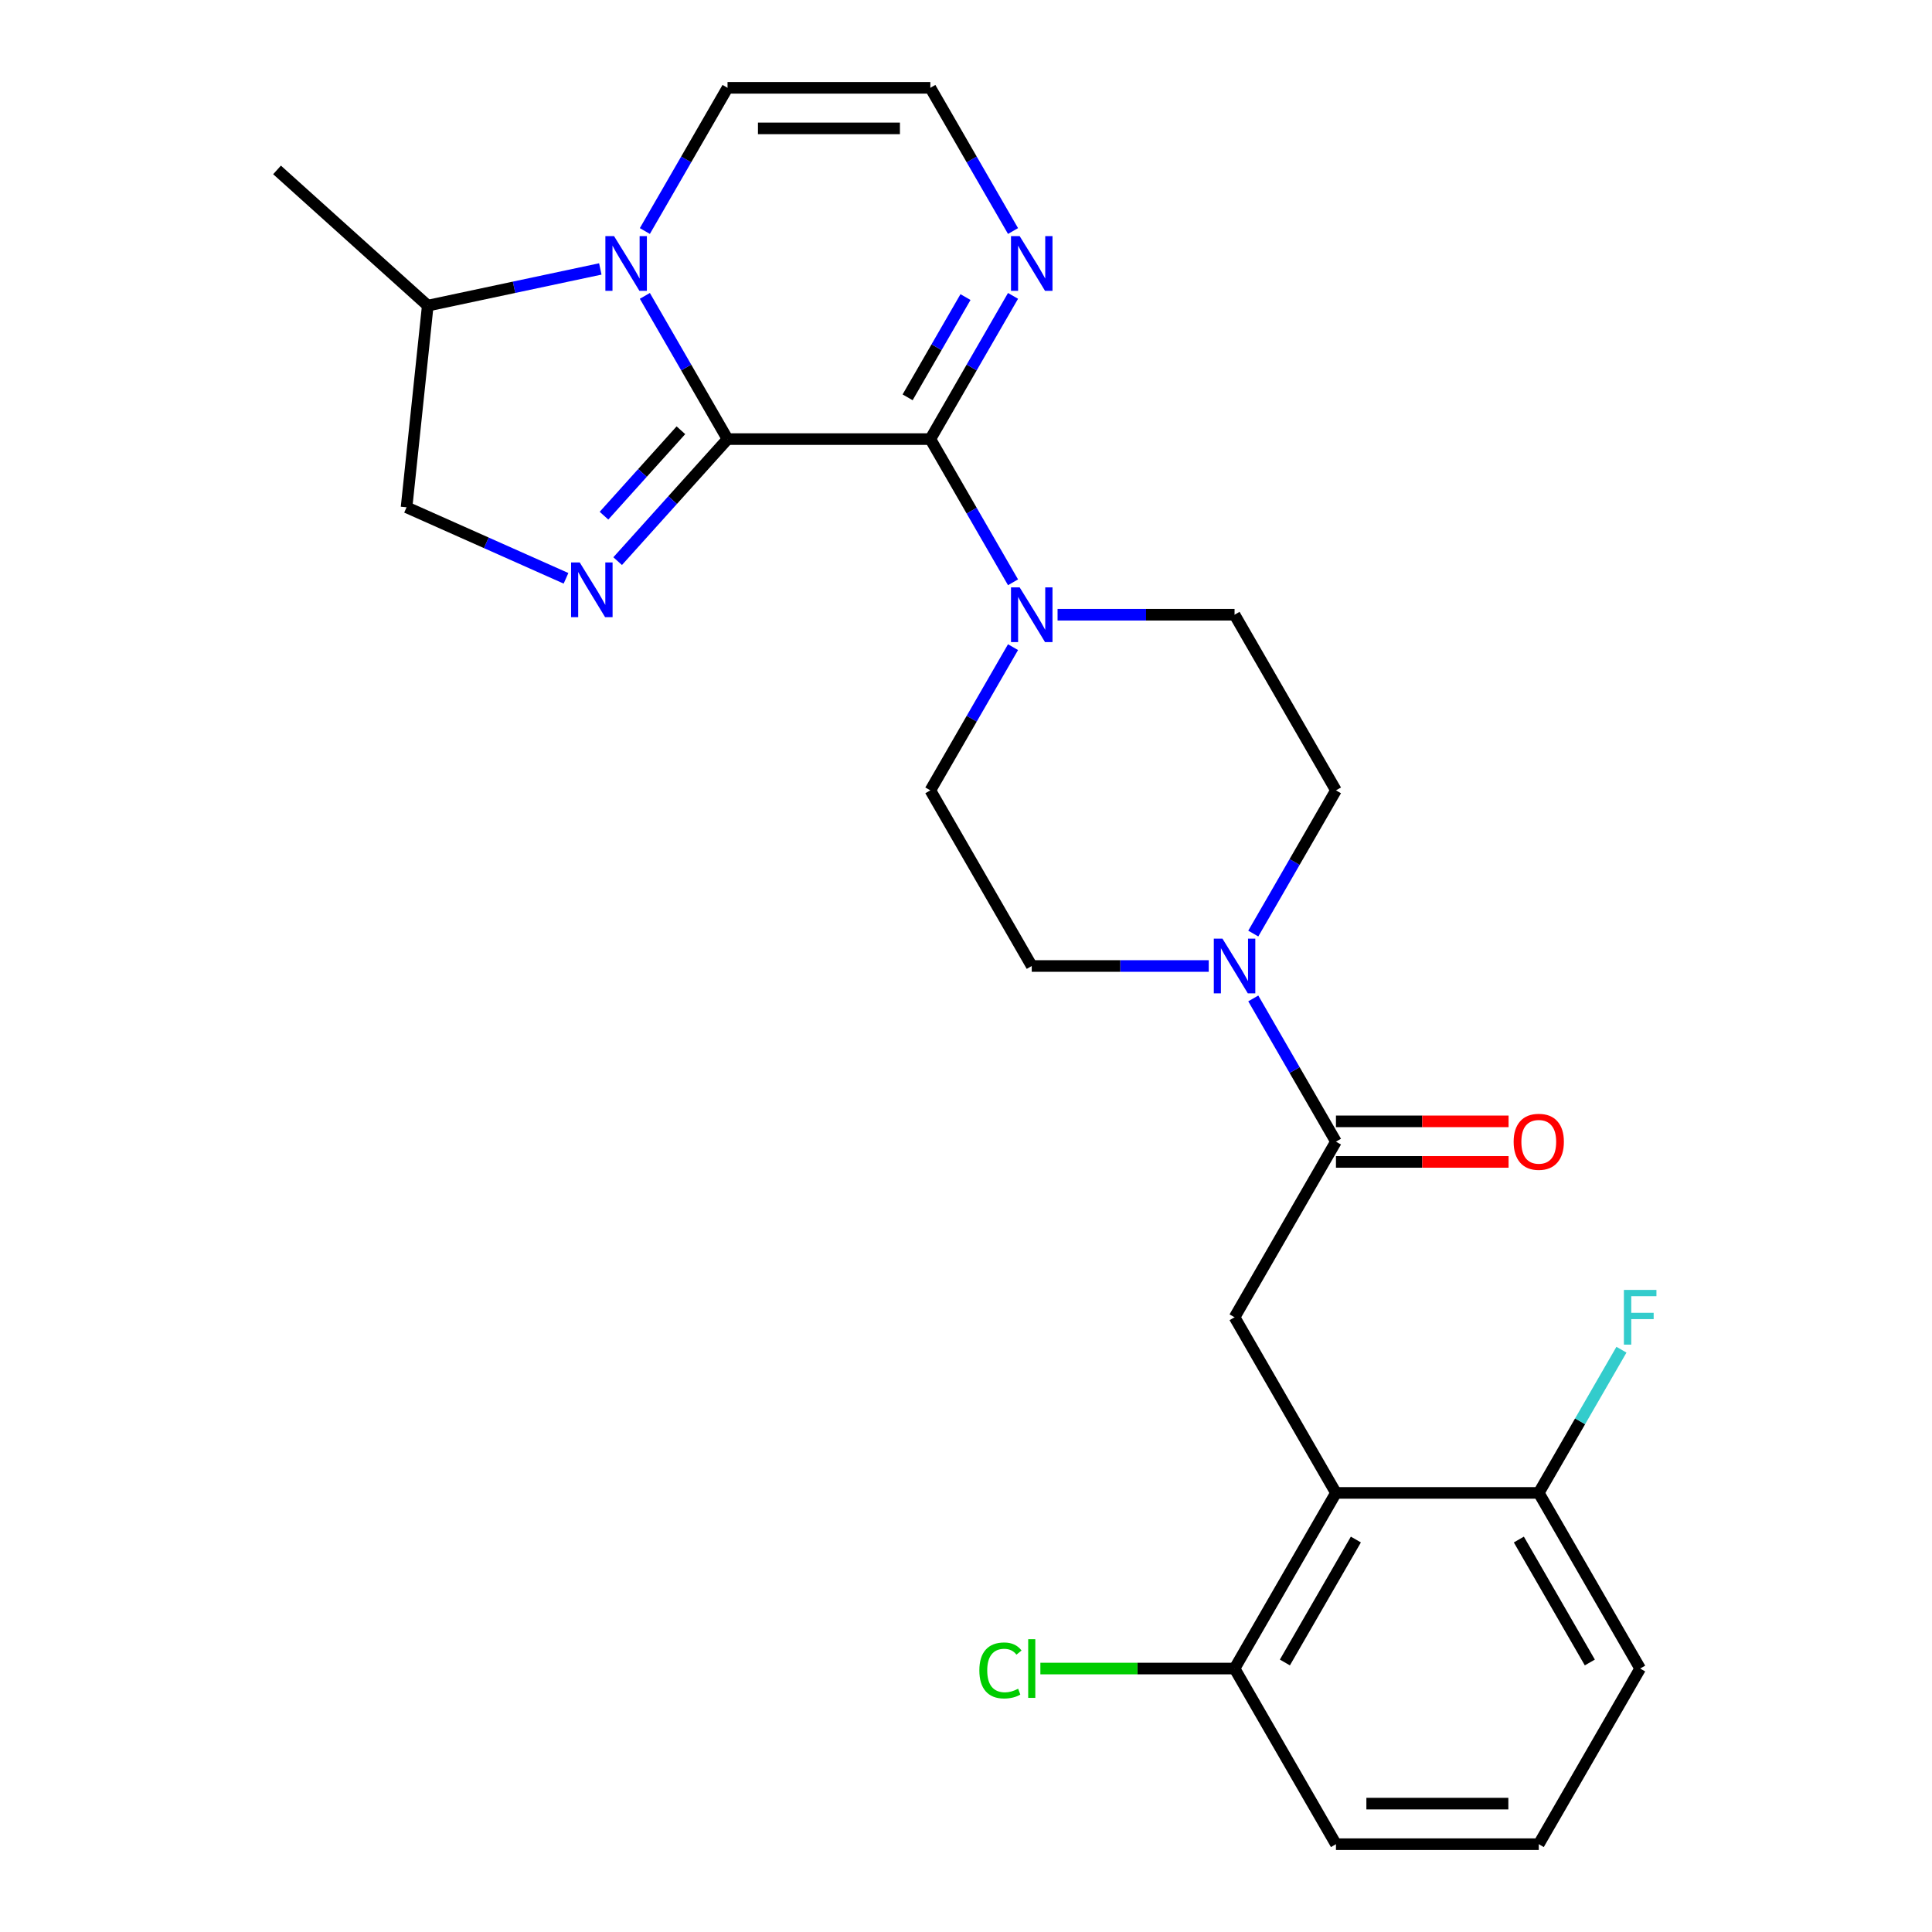 <?xml version='1.0' encoding='iso-8859-1'?>
<svg version='1.1' baseProfile='full'
              xmlns='http://www.w3.org/2000/svg'
                      xmlns:rdkit='http://www.rdkit.org/xml'
                      xmlns:xlink='http://www.w3.org/1999/xlink'
                  xml:space='preserve'
width='1000px' height='1000px' viewBox='0 0 1000 1000'>
<!-- END OF HEADER -->
<rect style='opacity:1.0;fill:#FFFFFF;stroke:none' width='1000' height='1000' x='0' y='0'> </rect>
<path class='bond-0' d='M 376.572,227.273 L 481.544,227.273' style='fill:none;fill-rule:evenodd;stroke:#000000;stroke-width:6px;stroke-linecap:butt;stroke-linejoin:miter;stroke-opacity:1' />
<path class='bond-1' d='M 376.572,227.273 L 355.174,190.21' style='fill:none;fill-rule:evenodd;stroke:#000000;stroke-width:6px;stroke-linecap:butt;stroke-linejoin:miter;stroke-opacity:1' />
<path class='bond-1' d='M 355.174,190.21 L 333.776,153.148' style='fill:none;fill-rule:evenodd;stroke:#0000FF;stroke-width:6px;stroke-linecap:butt;stroke-linejoin:miter;stroke-opacity:1' />
<path class='bond-2' d='M 376.572,227.273 L 348.134,258.856' style='fill:none;fill-rule:evenodd;stroke:#000000;stroke-width:6px;stroke-linecap:butt;stroke-linejoin:miter;stroke-opacity:1' />
<path class='bond-2' d='M 348.134,258.856 L 319.695,290.44' style='fill:none;fill-rule:evenodd;stroke:#0000FF;stroke-width:6px;stroke-linecap:butt;stroke-linejoin:miter;stroke-opacity:1' />
<path class='bond-2' d='M 352.438,222.7 L 332.532,244.808' style='fill:none;fill-rule:evenodd;stroke:#000000;stroke-width:6px;stroke-linecap:butt;stroke-linejoin:miter;stroke-opacity:1' />
<path class='bond-2' d='M 332.532,244.808 L 312.625,266.917' style='fill:none;fill-rule:evenodd;stroke:#0000FF;stroke-width:6px;stroke-linecap:butt;stroke-linejoin:miter;stroke-opacity:1' />
<path class='bond-3' d='M 481.544,227.273 L 502.942,264.335' style='fill:none;fill-rule:evenodd;stroke:#000000;stroke-width:6px;stroke-linecap:butt;stroke-linejoin:miter;stroke-opacity:1' />
<path class='bond-3' d='M 502.942,264.335 L 524.34,301.397' style='fill:none;fill-rule:evenodd;stroke:#0000FF;stroke-width:6px;stroke-linecap:butt;stroke-linejoin:miter;stroke-opacity:1' />
<path class='bond-7' d='M 481.544,227.273 L 502.942,190.21' style='fill:none;fill-rule:evenodd;stroke:#000000;stroke-width:6px;stroke-linecap:butt;stroke-linejoin:miter;stroke-opacity:1' />
<path class='bond-7' d='M 502.942,190.21 L 524.34,153.148' style='fill:none;fill-rule:evenodd;stroke:#0000FF;stroke-width:6px;stroke-linecap:butt;stroke-linejoin:miter;stroke-opacity:1' />
<path class='bond-7' d='M 469.782,205.657 L 484.761,179.713' style='fill:none;fill-rule:evenodd;stroke:#000000;stroke-width:6px;stroke-linecap:butt;stroke-linejoin:miter;stroke-opacity:1' />
<path class='bond-7' d='M 484.761,179.713 L 499.739,153.769' style='fill:none;fill-rule:evenodd;stroke:#0000FF;stroke-width:6px;stroke-linecap:butt;stroke-linejoin:miter;stroke-opacity:1' />
<path class='bond-9' d='M 333.776,119.579 L 355.174,82.517' style='fill:none;fill-rule:evenodd;stroke:#0000FF;stroke-width:6px;stroke-linecap:butt;stroke-linejoin:miter;stroke-opacity:1' />
<path class='bond-9' d='M 355.174,82.517 L 376.572,45.455' style='fill:none;fill-rule:evenodd;stroke:#000000;stroke-width:6px;stroke-linecap:butt;stroke-linejoin:miter;stroke-opacity:1' />
<path class='bond-12' d='M 310.721,139.204 L 266.064,148.697' style='fill:none;fill-rule:evenodd;stroke:#0000FF;stroke-width:6px;stroke-linecap:butt;stroke-linejoin:miter;stroke-opacity:1' />
<path class='bond-12' d='M 266.064,148.697 L 221.406,158.189' style='fill:none;fill-rule:evenodd;stroke:#000000;stroke-width:6px;stroke-linecap:butt;stroke-linejoin:miter;stroke-opacity:1' />
<path class='bond-11' d='M 292.967,299.333 L 251.7,280.959' style='fill:none;fill-rule:evenodd;stroke:#0000FF;stroke-width:6px;stroke-linecap:butt;stroke-linejoin:miter;stroke-opacity:1' />
<path class='bond-11' d='M 251.7,280.959 L 210.434,262.586' style='fill:none;fill-rule:evenodd;stroke:#000000;stroke-width:6px;stroke-linecap:butt;stroke-linejoin:miter;stroke-opacity:1' />
<path class='bond-15' d='M 524.34,334.966 L 502.942,372.029' style='fill:none;fill-rule:evenodd;stroke:#0000FF;stroke-width:6px;stroke-linecap:butt;stroke-linejoin:miter;stroke-opacity:1' />
<path class='bond-15' d='M 502.942,372.029 L 481.544,409.091' style='fill:none;fill-rule:evenodd;stroke:#000000;stroke-width:6px;stroke-linecap:butt;stroke-linejoin:miter;stroke-opacity:1' />
<path class='bond-16' d='M 547.395,318.182 L 593.199,318.182' style='fill:none;fill-rule:evenodd;stroke:#0000FF;stroke-width:6px;stroke-linecap:butt;stroke-linejoin:miter;stroke-opacity:1' />
<path class='bond-16' d='M 593.199,318.182 L 639.004,318.182' style='fill:none;fill-rule:evenodd;stroke:#000000;stroke-width:6px;stroke-linecap:butt;stroke-linejoin:miter;stroke-opacity:1' />
<path class='bond-4' d='M 691.49,590.909 L 670.092,553.847' style='fill:none;fill-rule:evenodd;stroke:#000000;stroke-width:6px;stroke-linecap:butt;stroke-linejoin:miter;stroke-opacity:1' />
<path class='bond-4' d='M 670.092,553.847 L 648.694,516.784' style='fill:none;fill-rule:evenodd;stroke:#0000FF;stroke-width:6px;stroke-linecap:butt;stroke-linejoin:miter;stroke-opacity:1' />
<path class='bond-8' d='M 691.49,590.909 L 639.004,681.818' style='fill:none;fill-rule:evenodd;stroke:#000000;stroke-width:6px;stroke-linecap:butt;stroke-linejoin:miter;stroke-opacity:1' />
<path class='bond-19' d='M 691.49,601.406 L 736.164,601.406' style='fill:none;fill-rule:evenodd;stroke:#000000;stroke-width:6px;stroke-linecap:butt;stroke-linejoin:miter;stroke-opacity:1' />
<path class='bond-19' d='M 736.164,601.406 L 780.838,601.406' style='fill:none;fill-rule:evenodd;stroke:#FF0000;stroke-width:6px;stroke-linecap:butt;stroke-linejoin:miter;stroke-opacity:1' />
<path class='bond-19' d='M 691.49,580.412 L 736.164,580.412' style='fill:none;fill-rule:evenodd;stroke:#000000;stroke-width:6px;stroke-linecap:butt;stroke-linejoin:miter;stroke-opacity:1' />
<path class='bond-19' d='M 736.164,580.412 L 780.838,580.412' style='fill:none;fill-rule:evenodd;stroke:#FF0000;stroke-width:6px;stroke-linecap:butt;stroke-linejoin:miter;stroke-opacity:1' />
<path class='bond-5' d='M 691.49,772.727 L 639.004,681.818' style='fill:none;fill-rule:evenodd;stroke:#000000;stroke-width:6px;stroke-linecap:butt;stroke-linejoin:miter;stroke-opacity:1' />
<path class='bond-13' d='M 691.49,772.727 L 639.004,863.636' style='fill:none;fill-rule:evenodd;stroke:#000000;stroke-width:6px;stroke-linecap:butt;stroke-linejoin:miter;stroke-opacity:1' />
<path class='bond-13' d='M 701.799,796.861 L 665.058,860.497' style='fill:none;fill-rule:evenodd;stroke:#000000;stroke-width:6px;stroke-linecap:butt;stroke-linejoin:miter;stroke-opacity:1' />
<path class='bond-14' d='M 691.49,772.727 L 796.463,772.727' style='fill:none;fill-rule:evenodd;stroke:#000000;stroke-width:6px;stroke-linecap:butt;stroke-linejoin:miter;stroke-opacity:1' />
<path class='bond-6' d='M 648.694,483.216 L 670.092,446.153' style='fill:none;fill-rule:evenodd;stroke:#0000FF;stroke-width:6px;stroke-linecap:butt;stroke-linejoin:miter;stroke-opacity:1' />
<path class='bond-6' d='M 670.092,446.153 L 691.49,409.091' style='fill:none;fill-rule:evenodd;stroke:#000000;stroke-width:6px;stroke-linecap:butt;stroke-linejoin:miter;stroke-opacity:1' />
<path class='bond-28' d='M 625.639,500 L 579.835,500' style='fill:none;fill-rule:evenodd;stroke:#0000FF;stroke-width:6px;stroke-linecap:butt;stroke-linejoin:miter;stroke-opacity:1' />
<path class='bond-28' d='M 579.835,500 L 534.031,500' style='fill:none;fill-rule:evenodd;stroke:#000000;stroke-width:6px;stroke-linecap:butt;stroke-linejoin:miter;stroke-opacity:1' />
<path class='bond-27' d='M 524.34,119.579 L 502.942,82.517' style='fill:none;fill-rule:evenodd;stroke:#0000FF;stroke-width:6px;stroke-linecap:butt;stroke-linejoin:miter;stroke-opacity:1' />
<path class='bond-27' d='M 502.942,82.517 L 481.544,45.455' style='fill:none;fill-rule:evenodd;stroke:#000000;stroke-width:6px;stroke-linecap:butt;stroke-linejoin:miter;stroke-opacity:1' />
<path class='bond-10' d='M 376.572,45.455 L 481.544,45.455' style='fill:none;fill-rule:evenodd;stroke:#000000;stroke-width:6px;stroke-linecap:butt;stroke-linejoin:miter;stroke-opacity:1' />
<path class='bond-10' d='M 392.318,66.449 L 465.798,66.449' style='fill:none;fill-rule:evenodd;stroke:#000000;stroke-width:6px;stroke-linecap:butt;stroke-linejoin:miter;stroke-opacity:1' />
<path class='bond-26' d='M 210.434,262.586 L 221.406,158.189' style='fill:none;fill-rule:evenodd;stroke:#000000;stroke-width:6px;stroke-linecap:butt;stroke-linejoin:miter;stroke-opacity:1' />
<path class='bond-25' d='M 221.406,158.189 L 143.396,87.948' style='fill:none;fill-rule:evenodd;stroke:#000000;stroke-width:6px;stroke-linecap:butt;stroke-linejoin:miter;stroke-opacity:1' />
<path class='bond-20' d='M 639.004,863.636 L 588.749,863.636' style='fill:none;fill-rule:evenodd;stroke:#000000;stroke-width:6px;stroke-linecap:butt;stroke-linejoin:miter;stroke-opacity:1' />
<path class='bond-20' d='M 588.749,863.636 L 538.495,863.636' style='fill:none;fill-rule:evenodd;stroke:#00CC00;stroke-width:6px;stroke-linecap:butt;stroke-linejoin:miter;stroke-opacity:1' />
<path class='bond-24' d='M 639.004,863.636 L 691.49,954.545' style='fill:none;fill-rule:evenodd;stroke:#000000;stroke-width:6px;stroke-linecap:butt;stroke-linejoin:miter;stroke-opacity:1' />
<path class='bond-21' d='M 796.463,772.727 L 817.861,735.665' style='fill:none;fill-rule:evenodd;stroke:#000000;stroke-width:6px;stroke-linecap:butt;stroke-linejoin:miter;stroke-opacity:1' />
<path class='bond-21' d='M 817.861,735.665 L 839.259,698.603' style='fill:none;fill-rule:evenodd;stroke:#33CCCC;stroke-width:6px;stroke-linecap:butt;stroke-linejoin:miter;stroke-opacity:1' />
<path class='bond-23' d='M 796.463,772.727 L 848.949,863.636' style='fill:none;fill-rule:evenodd;stroke:#000000;stroke-width:6px;stroke-linecap:butt;stroke-linejoin:miter;stroke-opacity:1' />
<path class='bond-23' d='M 786.154,796.861 L 822.894,860.497' style='fill:none;fill-rule:evenodd;stroke:#000000;stroke-width:6px;stroke-linecap:butt;stroke-linejoin:miter;stroke-opacity:1' />
<path class='bond-17' d='M 481.544,409.091 L 534.031,500' style='fill:none;fill-rule:evenodd;stroke:#000000;stroke-width:6px;stroke-linecap:butt;stroke-linejoin:miter;stroke-opacity:1' />
<path class='bond-18' d='M 639.004,318.182 L 691.49,409.091' style='fill:none;fill-rule:evenodd;stroke:#000000;stroke-width:6px;stroke-linecap:butt;stroke-linejoin:miter;stroke-opacity:1' />
<path class='bond-22' d='M 796.463,954.545 L 848.949,863.636' style='fill:none;fill-rule:evenodd;stroke:#000000;stroke-width:6px;stroke-linecap:butt;stroke-linejoin:miter;stroke-opacity:1' />
<path class='bond-29' d='M 796.463,954.545 L 691.49,954.545' style='fill:none;fill-rule:evenodd;stroke:#000000;stroke-width:6px;stroke-linecap:butt;stroke-linejoin:miter;stroke-opacity:1' />
<path class='bond-29' d='M 780.717,933.551 L 707.236,933.551' style='fill:none;fill-rule:evenodd;stroke:#000000;stroke-width:6px;stroke-linecap:butt;stroke-linejoin:miter;stroke-opacity:1' />
<path  class='atom-2' d='M 317.825 122.204
L 327.105 137.204
Q 328.025 138.684, 329.505 141.364
Q 330.985 144.044, 331.065 144.204
L 331.065 122.204
L 334.825 122.204
L 334.825 150.524
L 330.945 150.524
L 320.985 134.124
Q 319.825 132.204, 318.585 130.004
Q 317.385 127.804, 317.025 127.124
L 317.025 150.524
L 313.345 150.524
L 313.345 122.204
L 317.825 122.204
' fill='#0000FF'/>
<path  class='atom-3' d='M 300.071 291.123
L 309.351 306.123
Q 310.271 307.603, 311.751 310.283
Q 313.231 312.963, 313.311 313.123
L 313.311 291.123
L 317.071 291.123
L 317.071 319.443
L 313.191 319.443
L 303.231 303.043
Q 302.071 301.123, 300.831 298.923
Q 299.631 296.723, 299.271 296.043
L 299.271 319.443
L 295.591 319.443
L 295.591 291.123
L 300.071 291.123
' fill='#0000FF'/>
<path  class='atom-4' d='M 527.771 304.022
L 537.051 319.022
Q 537.971 320.502, 539.451 323.182
Q 540.931 325.862, 541.011 326.022
L 541.011 304.022
L 544.771 304.022
L 544.771 332.342
L 540.891 332.342
L 530.931 315.942
Q 529.771 314.022, 528.531 311.822
Q 527.331 309.622, 526.971 308.942
L 526.971 332.342
L 523.291 332.342
L 523.291 304.022
L 527.771 304.022
' fill='#0000FF'/>
<path  class='atom-7' d='M 632.744 485.84
L 642.024 500.84
Q 642.944 502.32, 644.424 505
Q 645.904 507.68, 645.984 507.84
L 645.984 485.84
L 649.744 485.84
L 649.744 514.16
L 645.864 514.16
L 635.904 497.76
Q 634.744 495.84, 633.504 493.64
Q 632.304 491.44, 631.944 490.76
L 631.944 514.16
L 628.264 514.16
L 628.264 485.84
L 632.744 485.84
' fill='#0000FF'/>
<path  class='atom-8' d='M 527.771 122.204
L 537.051 137.204
Q 537.971 138.684, 539.451 141.364
Q 540.931 144.044, 541.011 144.204
L 541.011 122.204
L 544.771 122.204
L 544.771 150.524
L 540.891 150.524
L 530.931 134.124
Q 529.771 132.204, 528.531 130.004
Q 527.331 127.804, 526.971 127.124
L 526.971 150.524
L 523.291 150.524
L 523.291 122.204
L 527.771 122.204
' fill='#0000FF'/>
<path  class='atom-20' d='M 783.463 590.989
Q 783.463 584.189, 786.823 580.389
Q 790.183 576.589, 796.463 576.589
Q 802.743 576.589, 806.103 580.389
Q 809.463 584.189, 809.463 590.989
Q 809.463 597.869, 806.063 601.789
Q 802.663 605.669, 796.463 605.669
Q 790.223 605.669, 786.823 601.789
Q 783.463 597.909, 783.463 590.989
M 796.463 602.469
Q 800.783 602.469, 803.103 599.589
Q 805.463 596.669, 805.463 590.989
Q 805.463 585.429, 803.103 582.629
Q 800.783 579.789, 796.463 579.789
Q 792.143 579.789, 789.783 582.589
Q 787.463 585.389, 787.463 590.989
Q 787.463 596.709, 789.783 599.589
Q 792.143 602.469, 796.463 602.469
' fill='#FF0000'/>
<path  class='atom-21' d='M 506.911 864.616
Q 506.911 857.576, 510.191 853.896
Q 513.511 850.176, 519.791 850.176
Q 525.631 850.176, 528.751 854.296
L 526.111 856.456
Q 523.831 853.456, 519.791 853.456
Q 515.511 853.456, 513.231 856.336
Q 510.991 859.176, 510.991 864.616
Q 510.991 870.216, 513.311 873.096
Q 515.671 875.976, 520.231 875.976
Q 523.351 875.976, 526.991 874.096
L 528.111 877.096
Q 526.631 878.056, 524.391 878.616
Q 522.151 879.176, 519.671 879.176
Q 513.511 879.176, 510.191 875.416
Q 506.911 871.656, 506.911 864.616
' fill='#00CC00'/>
<path  class='atom-21' d='M 532.191 848.456
L 535.871 848.456
L 535.871 878.816
L 532.191 878.816
L 532.191 848.456
' fill='#00CC00'/>
<path  class='atom-22' d='M 840.529 667.658
L 857.369 667.658
L 857.369 670.898
L 844.329 670.898
L 844.329 679.498
L 855.929 679.498
L 855.929 682.778
L 844.329 682.778
L 844.329 695.978
L 840.529 695.978
L 840.529 667.658
' fill='#33CCCC'/>
</svg>
